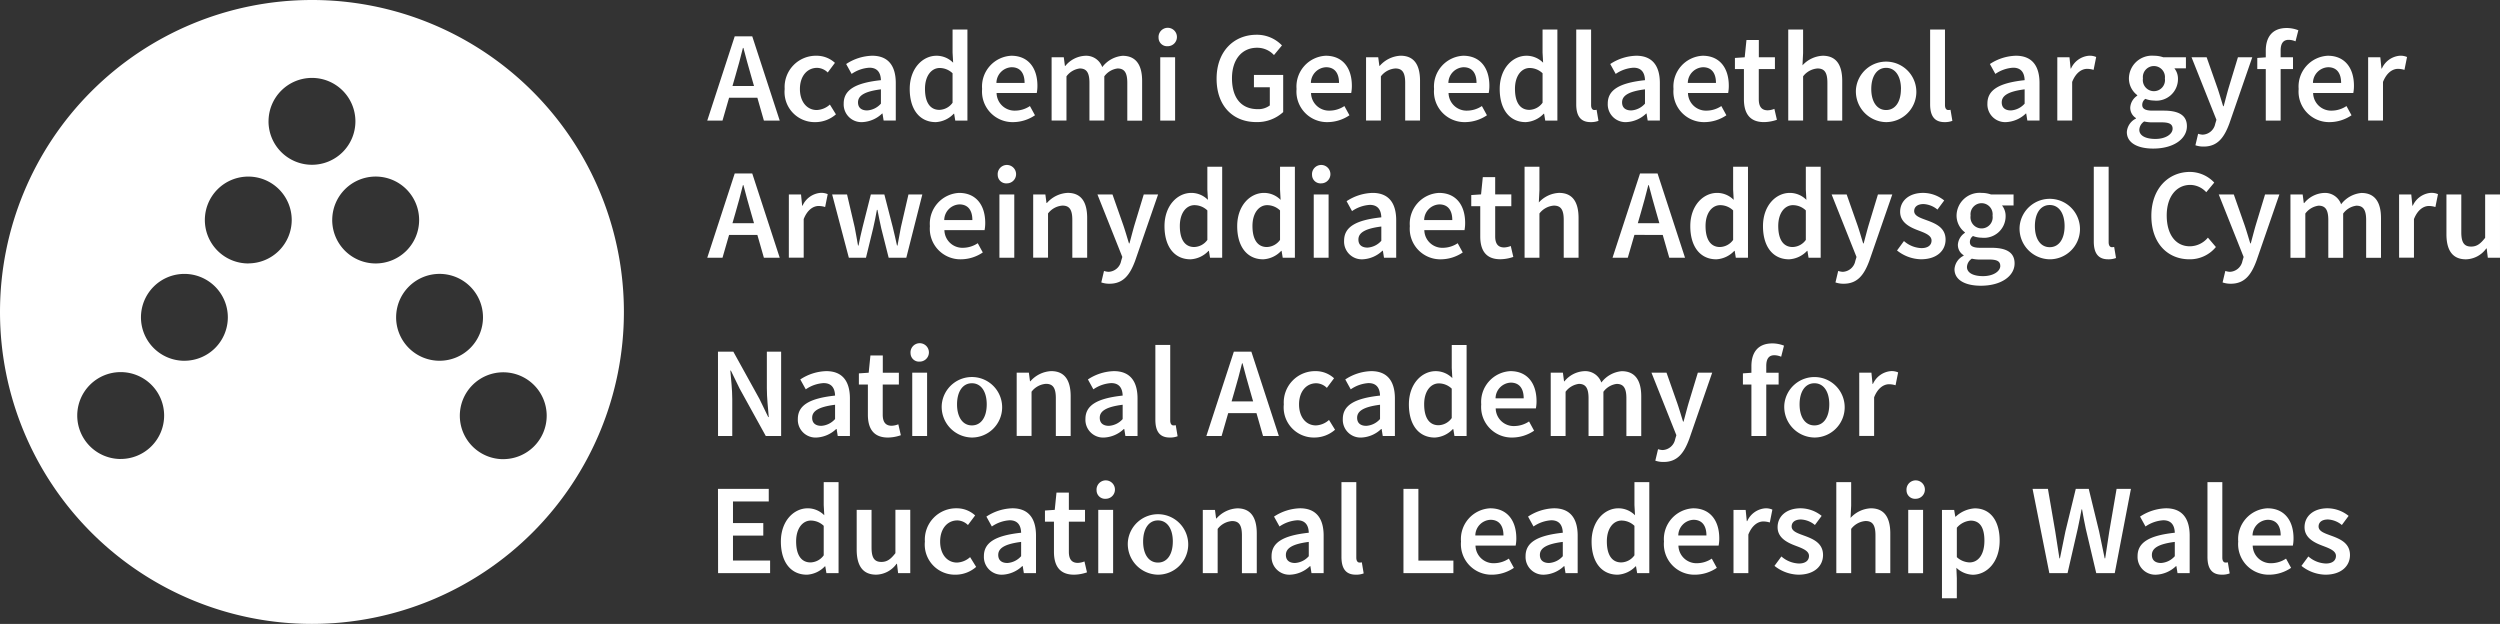 <svg xmlns="http://www.w3.org/2000/svg" width="222.222" height="55.458" viewBox="0 0 222.222 55.458">
  <rect x="0" y="0" width="222.222" height="55.458" fill="#333333" stroke="none"/>
  <g id="Сгруппировать_749" data-name="Сгруппировать 749" transform="translate(-604.926 -415.288)">
    <path id="Контур_487" data-name="Контур 487" d="M632.655,415.288a27.729,27.729,0,1,0,27.729,27.729A27.728,27.728,0,0,0,632.655,415.288Zm-17,40.8a3.862,3.862,0,1,1,3.861-3.861A3.861,3.861,0,0,1,615.651,456.085Zm5.662-8.731a3.861,3.861,0,1,1,3.861-3.861A3.861,3.861,0,0,1,621.313,447.355Zm5.679-8.651a3.861,3.861,0,1,1,3.861-3.861A3.862,3.862,0,0,1,626.992,438.7Zm1.8-12.633a3.861,3.861,0,1,1,3.861,3.862A3.861,3.861,0,0,1,628.794,426.07Zm5.662,8.772a3.862,3.862,0,1,1,3.861,3.861A3.861,3.861,0,0,1,634.456,434.843Zm5.679,8.651A3.861,3.861,0,1,1,644,447.355,3.861,3.861,0,0,1,640.136,443.494Zm9.523,12.607a3.861,3.861,0,1,1,3.861-3.861A3.861,3.861,0,0,1,649.659,456.1Z" fill="#fff"/>
    <g id="Сгруппировать_680" data-name="Сгруппировать 680" transform="translate(668.746 445.813)">
      <g id="Сгруппировать_679" data-name="Сгруппировать 679">
        <path id="Контур_488" data-name="Контур 488" d="M645.986,435.4h1.366l2.327,4.211.774,1.6h.047c-.064-.774-.169-1.724-.169-2.557V435.4H651.6v7.492h-1.366l-2.327-4.218-.774-1.593h-.048c.065.794.171,1.7.171,2.53v3.281h-1.265Z" transform="translate(-645.986 -434.664)" fill="#fff"/>
        <path id="Контур_489" data-name="Контур 489" d="M650.553,440.766c0-1.2,1-1.832,3.309-2.08-.019-.606-.261-1.11-1.023-1.11a3.1,3.1,0,0,0-1.581.555l-.487-.88a4.386,4.386,0,0,1,2.311-.738c1.405,0,2.1.866,2.1,2.434v3.331H654.1l-.1-.623h-.037a2.717,2.717,0,0,1-1.746.76A1.576,1.576,0,0,1,650.553,440.766Zm3.309,0v-1.265c-1.528.193-2.036.591-2.036,1.159,0,.5.34.715.813.715A1.777,1.777,0,0,0,653.862,440.77Z" transform="translate(-643.454 -434.048)" fill="#fff"/>
        <path id="Контур_490" data-name="Контур 490" d="M654.845,440.878V438.2h-.8v-.99l.872-.059.154-1.536h1.1v1.536H657.6V438.2h-1.435v2.678c0,.662.256.987.8.987a1.733,1.733,0,0,0,.586-.129l.224.971a3.632,3.632,0,0,1-1.149.207C655.325,442.913,654.845,442.092,654.845,440.878Z" transform="translate(-641.52 -434.546)" fill="#fff"/>
        <path id="Контур_491" data-name="Контур 491" d="M657,435.753a.818.818,0,1,1,.816.748A.753.753,0,0,1,657,435.753Zm.151,1.733h1.32v5.627h-1.32Z" transform="translate(-639.883 -434.883)" fill="#fff"/>
        <path id="Контур_492" data-name="Контур 492" d="M658.785,439.469a2.689,2.689,0,1,1,2.677,2.945A2.726,2.726,0,0,1,658.785,439.469Zm3.995,0c0-1.128-.494-1.879-1.318-1.879s-1.321.751-1.321,1.879.5,1.868,1.321,1.868S662.78,440.6,662.78,439.469Z" transform="translate(-638.891 -434.048)" fill="#fff"/>
        <path id="Контур_493" data-name="Контур 493" d="M663.069,436.651h1.083l.1.76h.037a2.623,2.623,0,0,1,1.846-.9c1.2,0,1.732.816,1.732,2.237v3.528h-1.318v-3.359c0-.926-.266-1.275-.877-1.275a1.769,1.769,0,0,0-1.282.7v3.932h-1.321Z" transform="translate(-636.517 -434.048)" fill="#fff"/>
        <path id="Контур_494" data-name="Контур 494" d="M667,440.766c0-1.2,1-1.832,3.309-2.08-.019-.606-.261-1.11-1.021-1.11a3.1,3.1,0,0,0-1.582.555l-.485-.88a4.381,4.381,0,0,1,2.31-.738c1.405,0,2.1.866,2.1,2.434v3.331h-1.08l-.1-.623h-.037a2.717,2.717,0,0,1-1.745.76A1.576,1.576,0,0,1,667,440.766Zm3.309,0v-1.265c-1.528.193-2.036.591-2.036,1.159,0,.5.34.715.813.715A1.774,1.774,0,0,0,670.311,440.77Z" transform="translate(-634.337 -434.048)" fill="#fff"/>
        <path id="Контур_495" data-name="Контур 495" d="M671,441.659v-6.643h1.321v6.712c0,.325.145.44.283.44a.818.818,0,0,0,.207-.022l.166.984a1.838,1.838,0,0,1-.7.115C671.344,443.244,671,442.64,671,441.659Z" transform="translate(-632.121 -434.878)" fill="#fff"/>
        <path id="Контур_496" data-name="Контур 496" d="M676.359,435.4h1.557l2.443,7.492h-1.407l-1.141-3.987c-.238-.793-.458-1.648-.679-2.47h-.045c-.207.83-.426,1.677-.665,2.47l-1.15,3.987h-1.355Zm-1,4.419h3.527v1.043h-3.527Z" transform="translate(-630.504 -434.664)" fill="#fff"/>
        <path id="Контур_497" data-name="Контур 497" d="M678.345,439.469a2.781,2.781,0,0,1,2.821-2.956,2.407,2.407,0,0,1,1.646.633l-.64.856a1.385,1.385,0,0,0-.936-.412c-.908,0-1.536.751-1.536,1.879s.619,1.868,1.5,1.868a1.848,1.848,0,0,0,1.163-.485l.536.87a2.774,2.774,0,0,1-1.837.692A2.678,2.678,0,0,1,678.345,439.469Z" transform="translate(-628.049 -434.048)" fill="#fff"/>
        <path id="Контур_498" data-name="Контур 498" d="M681.72,440.766c0-1.2,1-1.832,3.309-2.08-.019-.606-.261-1.11-1.023-1.11a3.1,3.1,0,0,0-1.581.555l-.486-.88a4.386,4.386,0,0,1,2.311-.738c1.405,0,2.1.866,2.1,2.434v3.331h-1.08l-.1-.623h-.037a2.716,2.716,0,0,1-1.745.76A1.576,1.576,0,0,1,681.72,440.766Zm3.309,0v-1.265c-1.528.193-2.036.591-2.036,1.159,0,.5.34.715.813.715A1.777,1.777,0,0,0,685.029,440.77Z" transform="translate(-626.179 -434.048)" fill="#fff"/>
        <path id="Контур_499" data-name="Контур 499" d="M685.5,440.3c0-1.834,1.15-2.956,2.383-2.956a2.082,2.082,0,0,1,1.477.619l-.051-.908v-2.038h1.32v8.092h-1.08l-.1-.609H689.4a2.361,2.361,0,0,1-1.6.746C686.4,443.244,685.5,442.153,685.5,440.3Zm3.808,1.223V438.9a1.659,1.659,0,0,0-1.145-.468c-.715,0-1.306.678-1.306,1.851,0,1.223.466,1.868,1.278,1.868A1.484,1.484,0,0,0,689.3,441.522Z" transform="translate(-624.085 -434.878)" fill="#fff"/>
        <path id="Контур_500" data-name="Контур 500" d="M689.636,439.469a2.739,2.739,0,0,1,2.594-2.956c1.52,0,2.322,1.1,2.322,2.672a3.45,3.45,0,0,1-.058.642h-3.572a1.6,1.6,0,0,0,1.658,1.567,2.385,2.385,0,0,0,1.306-.409l.449.821a3.489,3.489,0,0,1-1.929.609A2.716,2.716,0,0,1,689.636,439.469Zm3.774-.541c0-.867-.384-1.394-1.153-1.394a1.413,1.413,0,0,0-1.348,1.394Z" transform="translate(-621.791 -434.048)" fill="#fff"/>
        <path id="Контур_501" data-name="Контур 501" d="M693.61,436.651h1.083l.1.766h.037a2.419,2.419,0,0,1,1.727-.9,1.519,1.519,0,0,1,1.554,1.009,2.544,2.544,0,0,1,1.809-1.009c1.188,0,1.736.816,1.736,2.237v3.528h-1.32v-3.359c0-.926-.273-1.275-.866-1.275a1.734,1.734,0,0,0-1.177.7v3.932h-1.321v-3.359c0-.926-.273-1.275-.864-1.275a1.756,1.756,0,0,0-1.178.7v3.932H693.61Z" transform="translate(-619.588 -434.048)" fill="#fff"/>
        <path id="Контур_502" data-name="Контур 502" d="M699.712,444.423l.243-1.021a1.592,1.592,0,0,0,.4.076,1.19,1.19,0,0,0,1.122-.967l.106-.353-2.213-5.557h1.337l.971,2.757c.171.5.33,1.054.5,1.59h.045c.143-.522.284-1.076.431-1.59l.838-2.757h1.276l-2.036,5.883c-.468,1.267-1.057,2.053-2.285,2.053A2.206,2.206,0,0,1,699.712,444.423Z" transform="translate(-616.393 -433.999)" fill="#fff"/>
        <path id="Контур_503" data-name="Контур 503" d="M704.6,437.59l.825-.059h2.349v1.049H704.6Zm.755-.642c0-1.166.538-2.021,1.865-2.021a2.849,2.849,0,0,1,1.031.2l-.252.985a1.583,1.583,0,0,0-.609-.134c-.466,0-.715.3-.715.948v6.233h-1.32Z" transform="translate(-613.494 -434.927)" fill="#fff"/>
        <path id="Контур_504" data-name="Контур 504" d="M706.97,439.469a2.688,2.688,0,1,1,2.675,2.945A2.726,2.726,0,0,1,706.97,439.469Zm3.995,0c0-1.128-.494-1.879-1.32-1.879s-1.32.751-1.32,1.879.494,1.868,1.32,1.868S710.964,440.6,710.964,439.469Z" transform="translate(-612.182 -434.048)" fill="#fff"/>
        <path id="Контур_505" data-name="Контур 505" d="M711.254,436.651h1.082l.1,1h.036a1.923,1.923,0,0,1,1.6-1.141,1.445,1.445,0,0,1,.639.115l-.23,1.145a1.937,1.937,0,0,0-.578-.092c-.449,0-.99.306-1.327,1.164v3.432h-1.321Z" transform="translate(-609.808 -434.048)" fill="#fff"/>
        <path id="Контур_506" data-name="Контур 506" d="M645.986,443.246H650.5v1.118h-3.18v1.921h2.694V447.4h-2.694v2.218h3.3v1.118h-4.624Z" transform="translate(-645.986 -430.316)" fill="#fff"/>
        <path id="Контур_507" data-name="Контур 507" d="M649.583,448.143c0-1.833,1.15-2.956,2.383-2.956a2.076,2.076,0,0,1,1.475.619l-.05-.908V442.86h1.32v8.092h-1.08l-.1-.609h-.036a2.362,2.362,0,0,1-1.6.746C650.491,451.089,649.583,450,649.583,448.143Zm3.808,1.223v-2.621a1.666,1.666,0,0,0-1.146-.468c-.715,0-1.306.678-1.306,1.851,0,1.223.466,1.87,1.278,1.87A1.486,1.486,0,0,0,653.391,449.366Z" transform="translate(-643.992 -430.53)" fill="#fff"/>
        <path id="Контур_508" data-name="Контур 508" d="M653.919,447.974v-3.528h1.321V447.8c0,.926.264,1.275.874,1.275.494,0,.821-.228,1.247-.779v-3.853h1.32v5.627H657.6l-.1-.83h-.037a2.289,2.289,0,0,1-1.811.967C654.446,450.209,653.919,449.393,653.919,447.974Z" transform="translate(-641.589 -429.651)" fill="#fff"/>
        <path id="Контур_509" data-name="Контур 509" d="M657.819,447.313a2.782,2.782,0,0,1,2.823-2.956,2.4,2.4,0,0,1,1.644.633l-.64.856a1.382,1.382,0,0,0-.934-.412c-.908,0-1.537.752-1.537,1.879s.62,1.868,1.5,1.868a1.844,1.844,0,0,0,1.163-.485l.538.87a2.778,2.778,0,0,1-1.839.692A2.678,2.678,0,0,1,657.819,447.313Z" transform="translate(-639.427 -429.7)" fill="#fff"/>
        <path id="Контур_510" data-name="Контур 510" d="M661.194,448.609c0-1.2,1-1.833,3.309-2.08-.017-.6-.261-1.108-1.021-1.108a3.121,3.121,0,0,0-1.582.553l-.485-.88a4.4,4.4,0,0,1,2.31-.738c1.407,0,2.1.867,2.1,2.434v3.331h-1.08l-.1-.623H664.6a2.723,2.723,0,0,1-1.745.76A1.577,1.577,0,0,1,661.194,448.609Zm3.309,0v-1.265c-1.526.193-2.035.592-2.035,1.159,0,.5.339.715.811.715A1.771,1.771,0,0,0,664.5,448.614Z" transform="translate(-637.556 -429.7)" fill="#fff"/>
        <path id="Контур_511" data-name="Контур 511" d="M665.486,448.722v-2.68h-.8v-.99l.87-.059.155-1.536h1.1v1.536h1.435v1.049h-1.435v2.678c0,.662.256.987.8.987a1.716,1.716,0,0,0,.586-.129l.225.971a3.632,3.632,0,0,1-1.149.207C665.968,450.757,665.486,449.936,665.486,448.722Z" transform="translate(-635.621 -430.198)" fill="#fff"/>
        <path id="Контур_512" data-name="Контур 512" d="M667.638,443.6a.818.818,0,1,1,.814.746A.752.752,0,0,1,667.638,443.6Zm.149,1.732h1.321v5.627h-1.321Z" transform="translate(-633.984 -430.535)" fill="#fff"/>
        <path id="Контур_513" data-name="Контур 513" d="M669.428,447.313a2.688,2.688,0,1,1,2.675,2.945A2.726,2.726,0,0,1,669.428,447.313Zm3.995,0c0-1.127-.494-1.879-1.32-1.879s-1.32.752-1.32,1.879.494,1.868,1.32,1.868S673.422,448.44,673.422,447.313Z" transform="translate(-632.992 -429.7)" fill="#fff"/>
        <path id="Контур_514" data-name="Контур 514" d="M673.712,444.5h1.082l.1.76h.036a2.631,2.631,0,0,1,1.848-.9c1.2,0,1.732.816,1.732,2.237v3.528h-1.32v-3.359c0-.925-.266-1.275-.875-1.275a1.767,1.767,0,0,0-1.282.7v3.931h-1.321Z" transform="translate(-630.617 -429.7)" fill="#fff"/>
        <path id="Контур_515" data-name="Контур 515" d="M677.645,448.609c0-1.2,1-1.833,3.308-2.08-.017-.6-.261-1.108-1.021-1.108a3.11,3.11,0,0,0-1.581.553l-.487-.88a4.4,4.4,0,0,1,2.31-.738c1.407,0,2.1.867,2.1,2.434v3.331h-1.08l-.1-.623h-.036a2.716,2.716,0,0,1-1.745.76A1.576,1.576,0,0,1,677.645,448.609Zm3.308,0v-1.265c-1.526.193-2.035.592-2.035,1.159,0,.5.34.715.811.715A1.771,1.771,0,0,0,680.953,448.614Z" transform="translate(-628.437 -429.7)" fill="#fff"/>
        <path id="Контур_516" data-name="Контур 516" d="M681.642,449.5V442.86h1.32v6.713c0,.325.146.438.284.438a.824.824,0,0,0,.207-.022l.165.985a1.86,1.86,0,0,1-.7.113C681.985,451.089,681.642,450.484,681.642,449.5Z" transform="translate(-626.222 -430.53)" fill="#fff"/>
        <path id="Контур_517" data-name="Контур 517" d="M685.188,443.246h1.327v6.374h3.112v1.118h-4.439Z" transform="translate(-624.256 -430.316)" fill="#fff"/>
        <path id="Контур_518" data-name="Контур 518" d="M688.479,447.313a2.739,2.739,0,0,1,2.593-2.956c1.522,0,2.324,1.1,2.324,2.672a3.293,3.293,0,0,1-.059.642h-3.57a1.6,1.6,0,0,0,1.658,1.567,2.386,2.386,0,0,0,1.306-.409l.449.821a3.49,3.49,0,0,1-1.929.609A2.715,2.715,0,0,1,688.479,447.313Zm3.774-.541c0-.866-.384-1.393-1.153-1.393a1.412,1.412,0,0,0-1.348,1.393Z" transform="translate(-622.432 -429.7)" fill="#fff"/>
        <path id="Контур_519" data-name="Контур 519" d="M692.171,448.609c0-1.2,1-1.833,3.309-2.08-.019-.6-.261-1.108-1.021-1.108a3.11,3.11,0,0,0-1.582.553l-.485-.88a4.4,4.4,0,0,1,2.31-.738c1.405,0,2.1.867,2.1,2.434v3.331h-1.08l-.1-.623h-.037a2.717,2.717,0,0,1-1.746.76A1.576,1.576,0,0,1,692.171,448.609Zm3.309,0v-1.265c-1.528.193-2.036.592-2.036,1.159,0,.5.34.715.813.715A1.774,1.774,0,0,0,695.48,448.614Z" transform="translate(-620.385 -429.7)" fill="#fff"/>
        <path id="Контур_520" data-name="Контур 520" d="M695.947,448.143c0-1.833,1.152-2.956,2.383-2.956a2.079,2.079,0,0,1,1.477.619l-.051-.908V442.86h1.32v8.092h-1.08l-.1-.609h-.036a2.361,2.361,0,0,1-1.6.746C696.855,451.089,695.947,450,695.947,448.143Zm3.808,1.223v-2.621a1.666,1.666,0,0,0-1.146-.468c-.715,0-1.306.678-1.306,1.851,0,1.223.466,1.87,1.279,1.87A1.485,1.485,0,0,0,699.755,449.366Z" transform="translate(-618.292 -430.53)" fill="#fff"/>
        <path id="Контур_521" data-name="Контур 521" d="M700.086,447.313a2.74,2.74,0,0,1,2.594-2.956c1.52,0,2.322,1.1,2.322,2.672a3.44,3.44,0,0,1-.058.642h-3.572a1.6,1.6,0,0,0,1.658,1.567,2.382,2.382,0,0,0,1.306-.409l.449.821a3.486,3.486,0,0,1-1.929.609A2.715,2.715,0,0,1,700.086,447.313Zm3.775-.541c0-.866-.384-1.393-1.155-1.393a1.413,1.413,0,0,0-1.347,1.393Z" transform="translate(-615.998 -429.7)" fill="#fff"/>
        <path id="Контур_522" data-name="Контур 522" d="M704.062,444.5h1.082l.1,1h.037a1.922,1.922,0,0,1,1.6-1.141,1.432,1.432,0,0,1,.637.115l-.228,1.145a1.936,1.936,0,0,0-.578-.092c-.449,0-.99.308-1.329,1.164v3.432h-1.32Z" transform="translate(-613.794 -429.7)" fill="#fff"/>
        <path id="Контур_523" data-name="Контур 523" d="M706.406,449.475l.615-.838a2.486,2.486,0,0,0,1.553.628c.614,0,.9-.289.9-.675,0-.471-.611-.682-1.209-.911-.738-.278-1.582-.7-1.582-1.641,0-.975.79-1.682,2.049-1.682a3.021,3.021,0,0,1,1.868.675l-.6.811a2.105,2.105,0,0,0-1.233-.491c-.566,0-.835.27-.835.623,0,.444.569.614,1.178.839.76.283,1.613.65,1.613,1.7,0,.967-.766,1.745-2.187,1.745A3.518,3.518,0,0,1,706.406,449.475Z" transform="translate(-612.495 -429.7)" fill="#fff"/>
        <path id="Контур_524" data-name="Контур 524" d="M709.942,442.86h1.321v2.094l-.054,1.086a2.6,2.6,0,0,1,1.8-.853c1.2,0,1.732.816,1.732,2.237v3.528h-1.318v-3.359c0-.925-.266-1.275-.877-1.275a1.772,1.772,0,0,0-1.282.7v3.931h-1.321Z" transform="translate(-610.535 -430.53)" fill="#fff"/>
        <path id="Контур_525" data-name="Контур 525" d="M713.958,443.6a.818.818,0,1,1,.814.746A.753.753,0,0,1,713.958,443.6Zm.151,1.732h1.32v5.627h-1.32Z" transform="translate(-608.309 -430.535)" fill="#fff"/>
        <path id="Контур_526" data-name="Контур 526" d="M715.985,444.5h1.083l.1.6h.037a2.726,2.726,0,0,1,1.694-.738c1.408,0,2.213,1.128,2.213,2.865,0,1.924-1.149,3.037-2.4,3.037a2.243,2.243,0,0,1-1.447-.619l.04.936v1.773h-1.321Zm3.772,2.739c0-1.122-.367-1.786-1.223-1.786a1.775,1.775,0,0,0-1.228.633V448.7a1.755,1.755,0,0,0,1.127.468C719.185,449.169,719.757,448.508,719.757,447.234Z" transform="translate(-607.185 -429.7)" fill="#fff"/>
        <path id="Контур_527" data-name="Контур 527" d="M721.166,443.246h1.365l.651,3.785c.121.8.25,1.595.371,2.392h.045c.155-.8.322-1.6.486-2.392l.922-3.785h1.153l.922,3.785c.165.777.33,1.589.494,2.392h.045c.121-.8.242-1.609.364-2.392l.65-3.785h1.275l-1.439,7.492h-1.644l-.931-3.945c-.123-.583-.233-1.155-.33-1.724h-.045c-.1.569-.216,1.141-.34,1.724l-.906,3.945h-1.618Z" transform="translate(-604.313 -430.316)" fill="#fff"/>
        <path id="Контур_528" data-name="Контур 528" d="M727.171,448.609c0-1.2,1-1.833,3.309-2.08-.019-.6-.261-1.108-1.021-1.108a3.111,3.111,0,0,0-1.582.553l-.485-.88a4.4,4.4,0,0,1,2.31-.738c1.405,0,2.1.867,2.1,2.434v3.331h-1.08l-.1-.623h-.037a2.717,2.717,0,0,1-1.746.76A1.576,1.576,0,0,1,727.171,448.609Zm3.309,0v-1.265c-1.528.193-2.036.592-2.036,1.159,0,.5.34.715.813.715A1.774,1.774,0,0,0,730.48,448.614Z" transform="translate(-600.985 -429.7)" fill="#fff"/>
        <path id="Контур_529" data-name="Контур 529" d="M731.168,449.5V442.86h1.321v6.713c0,.325.145.438.283.438a.817.817,0,0,0,.207-.022l.165.985a1.861,1.861,0,0,1-.7.113C731.513,451.089,731.168,450.484,731.168,449.5Z" transform="translate(-598.769 -430.53)" fill="#fff"/>
        <path id="Контур_530" data-name="Контур 530" d="M732.927,447.313a2.74,2.74,0,0,1,2.594-2.956c1.52,0,2.322,1.1,2.322,2.672a3.44,3.44,0,0,1-.058.642h-3.572a1.6,1.6,0,0,0,1.658,1.567,2.386,2.386,0,0,0,1.306-.409l.449.821a3.49,3.49,0,0,1-1.929.609A2.715,2.715,0,0,1,732.927,447.313Zm3.774-.541c0-.866-.384-1.393-1.153-1.393a1.412,1.412,0,0,0-1.348,1.393Z" transform="translate(-597.794 -429.7)" fill="#fff"/>
        <path id="Контур_531" data-name="Контур 531" d="M736.542,449.475l.615-.838a2.482,2.482,0,0,0,1.553.628c.614,0,.9-.289.9-.675,0-.471-.611-.682-1.211-.911-.737-.278-1.581-.7-1.581-1.641,0-.975.788-1.682,2.049-1.682a3.025,3.025,0,0,1,1.868.675l-.6.811a2.1,2.1,0,0,0-1.233-.491c-.567,0-.836.27-.836.623,0,.444.57.614,1.178.839.762.283,1.613.65,1.613,1.7,0,.967-.765,1.745-2.185,1.745A3.519,3.519,0,0,1,736.542,449.475Z" transform="translate(-595.79 -429.7)" fill="#fff"/>
      </g>
    </g>
    <g id="Сгруппировать_681" data-name="Сгруппировать 681" transform="translate(667.793 417.778)">
      <path id="Контур_532" data-name="Контур 532" d="M647.815,417.364h1.557l2.443,7.492h-1.407l-1.141-3.987c-.238-.793-.459-1.646-.679-2.47h-.045c-.207.83-.426,1.677-.665,2.47l-1.15,3.987h-1.355Zm-1,4.42h3.527v1.041h-3.527Z" transform="translate(-645.373 -416.627)" fill="#fff"/>
      <path id="Контур_533" data-name="Контур 533" d="M649.8,421.431a2.78,2.78,0,0,1,2.821-2.955,2.406,2.406,0,0,1,1.646.631l-.64.858a1.387,1.387,0,0,0-.936-.413c-.908,0-1.536.752-1.536,1.879s.619,1.87,1.5,1.87a1.849,1.849,0,0,0,1.163-.486l.538.87a2.781,2.781,0,0,1-1.839.692A2.677,2.677,0,0,1,649.8,421.431Z" transform="translate(-642.918 -416.011)" fill="#fff"/>
      <path id="Контур_534" data-name="Контур 534" d="M653.176,422.727c0-1.2,1-1.833,3.309-2.08-.019-.6-.261-1.108-1.023-1.108a3.111,3.111,0,0,0-1.581.553l-.486-.88a4.4,4.4,0,0,1,2.311-.737c1.405,0,2.1.866,2.1,2.432v3.331h-1.08l-.1-.623h-.037a2.717,2.717,0,0,1-1.746.76A1.576,1.576,0,0,1,653.176,422.727Zm3.309,0v-1.265c-1.528.193-2.036.592-2.036,1.16,0,.5.34.715.813.715A1.773,1.773,0,0,0,656.485,422.732Z" transform="translate(-641.048 -416.011)" fill="#fff"/>
      <path id="Контур_535" data-name="Контур 535" d="M656.952,422.261c0-1.833,1.15-2.955,2.383-2.955a2.072,2.072,0,0,1,1.477.619l-.051-.908v-2.039h1.32v8.092H661l-.1-.609h-.036a2.36,2.36,0,0,1-1.6.746C657.86,425.206,656.952,424.117,656.952,422.261Zm3.808,1.223v-2.621a1.666,1.666,0,0,0-1.146-.468c-.715,0-1.305.678-1.305,1.851,0,1.223.466,1.87,1.278,1.87A1.486,1.486,0,0,0,660.76,423.484Z" transform="translate(-638.955 -416.841)" fill="#fff"/>
      <path id="Контур_536" data-name="Контур 536" d="M661.092,421.431a2.738,2.738,0,0,1,2.594-2.955c1.52,0,2.322,1.1,2.322,2.67a3.437,3.437,0,0,1-.058.642h-3.572a1.6,1.6,0,0,0,1.658,1.567,2.393,2.393,0,0,0,1.306-.407l.449.819a3.491,3.491,0,0,1-1.929.609A2.715,2.715,0,0,1,661.092,421.431Zm3.775-.541c0-.866-.385-1.393-1.155-1.393a1.412,1.412,0,0,0-1.348,1.393Z" transform="translate(-636.66 -416.011)" fill="#fff"/>
      <path id="Контур_537" data-name="Контур 537" d="M665.066,418.613h1.083l.1.768h.037a2.419,2.419,0,0,1,1.727-.9,1.518,1.518,0,0,1,1.554,1.007,2.542,2.542,0,0,1,1.809-1.007c1.188,0,1.736.814,1.736,2.235v3.528h-1.318V420.88c0-.925-.275-1.273-.867-1.273a1.728,1.728,0,0,0-1.177.7v3.931h-1.321V420.88c0-.925-.273-1.273-.864-1.273a1.749,1.749,0,0,0-1.178.7v3.931h-1.321Z" transform="translate(-634.457 -416.011)" fill="#fff"/>
      <path id="Контур_538" data-name="Контур 538" d="M671.183,417.717a.818.818,0,1,1,.814.746A.753.753,0,0,1,671.183,417.717Zm.149,1.731h1.321v5.627h-1.321Z" transform="translate(-631.066 -416.846)" fill="#fff"/>
      <path id="Контур_539" data-name="Контур 539" d="M674.5,421.185c0-2.453,1.554-3.909,3.547-3.909a3.076,3.076,0,0,1,2.263.948l-.71.857a2.022,2.022,0,0,0-1.512-.65c-1.327,0-2.221,1.031-2.221,2.712,0,1.708.793,2.745,2.294,2.745a1.675,1.675,0,0,0,1.069-.331V421.94h-1.411v-1.091h2.6v3.3a3.406,3.406,0,0,1-2.392.888C676.013,425.041,674.5,423.663,674.5,421.185Z" transform="translate(-629.225 -416.676)" fill="#fff"/>
      <path id="Контур_540" data-name="Контур 540" d="M679.074,421.431a2.739,2.739,0,0,1,2.594-2.955c1.522,0,2.322,1.1,2.322,2.67a3.317,3.317,0,0,1-.057.642h-3.572a1.6,1.6,0,0,0,1.66,1.567,2.4,2.4,0,0,0,1.306-.407l.449.819a3.5,3.5,0,0,1-1.93.609A2.715,2.715,0,0,1,679.074,421.431Zm3.775-.541c0-.866-.384-1.393-1.153-1.393a1.412,1.412,0,0,0-1.348,1.393Z" transform="translate(-626.692 -416.011)" fill="#fff"/>
      <path id="Контур_541" data-name="Контур 541" d="M683.049,418.613h1.082l.1.76h.036a2.629,2.629,0,0,1,1.847-.9c1.206,0,1.733.814,1.733,2.235v3.528h-1.32V420.88c0-.925-.266-1.273-.875-1.273a1.77,1.77,0,0,0-1.284.7v3.931h-1.32Z" transform="translate(-624.489 -416.011)" fill="#fff"/>
      <path id="Контур_542" data-name="Контур 542" d="M686.938,421.431a2.738,2.738,0,0,1,2.593-2.955c1.522,0,2.324,1.1,2.324,2.67a3.282,3.282,0,0,1-.059.642h-3.57a1.6,1.6,0,0,0,1.658,1.567,2.4,2.4,0,0,0,1.306-.407l.449.819a3.49,3.49,0,0,1-1.929.609A2.715,2.715,0,0,1,686.938,421.431Zm3.774-.541c0-.866-.384-1.393-1.153-1.393a1.412,1.412,0,0,0-1.348,1.393Z" transform="translate(-622.333 -416.011)" fill="#fff"/>
      <path id="Контур_543" data-name="Контур 543" d="M690.692,422.261c0-1.833,1.152-2.955,2.384-2.955a2.069,2.069,0,0,1,1.475.619l-.05-.908v-2.039h1.318v8.092h-1.08l-.1-.609H694.6a2.361,2.361,0,0,1-1.6.746C691.6,425.206,690.692,424.117,690.692,422.261Zm3.81,1.223v-2.621a1.669,1.669,0,0,0-1.147-.468c-.715,0-1.306.678-1.306,1.851,0,1.223.466,1.87,1.279,1.87A1.49,1.49,0,0,0,694.5,423.484Z" transform="translate(-620.252 -416.841)" fill="#fff"/>
      <path id="Контур_544" data-name="Контур 544" d="M695.069,423.621v-6.643h1.321v6.713c0,.325.146.44.284.44a.757.757,0,0,0,.205-.023l.166.985a1.868,1.868,0,0,1-.7.113C695.414,425.206,695.069,424.6,695.069,423.621Z" transform="translate(-617.826 -416.841)" fill="#fff"/>
      <path id="Контур_545" data-name="Контур 545" d="M696.872,422.727c0-1.2,1-1.833,3.309-2.08-.019-.6-.261-1.108-1.021-1.108a3.116,3.116,0,0,0-1.582.553l-.485-.88a4.394,4.394,0,0,1,2.31-.737c1.405,0,2.1.866,2.1,2.432v3.331h-1.082l-.1-.623h-.037a2.716,2.716,0,0,1-1.745.76A1.577,1.577,0,0,1,696.872,422.727Zm3.309,0v-1.265c-1.526.193-2.036.592-2.036,1.16,0,.5.34.715.813.715A1.774,1.774,0,0,0,700.181,422.732Z" transform="translate(-616.827 -416.011)" fill="#fff"/>
      <path id="Контур_546" data-name="Контур 546" d="M700.631,421.431a2.738,2.738,0,0,1,2.594-2.955c1.52,0,2.322,1.1,2.322,2.67a3.45,3.45,0,0,1-.057.642h-3.572a1.6,1.6,0,0,0,1.659,1.567,2.393,2.393,0,0,0,1.306-.407l.449.819a3.486,3.486,0,0,1-1.929.609A2.715,2.715,0,0,1,700.631,421.431Zm3.775-.541c0-.866-.384-1.393-1.155-1.393a1.413,1.413,0,0,0-1.348,1.393Z" transform="translate(-614.743 -416.011)" fill="#fff"/>
      <path id="Контур_547" data-name="Контур 547" d="M704.944,422.84v-2.68h-.8v-.99l.87-.059.156-1.536h1.1v1.536H707.7v1.049h-1.435v2.678c0,.662.257.988.8.988a1.755,1.755,0,0,0,.586-.129l.225.971a3.637,3.637,0,0,1-1.149.205C705.426,424.875,704.944,424.056,704.944,422.84Z" transform="translate(-612.796 -416.51)" fill="#fff"/>
      <path id="Контур_548" data-name="Контур 548" d="M707.193,416.978h1.321v2.094l-.054,1.086a2.6,2.6,0,0,1,1.8-.852c1.2,0,1.732.814,1.732,2.235v3.528h-1.318v-3.359c0-.925-.266-1.273-.877-1.273a1.769,1.769,0,0,0-1.282.7v3.931h-1.321Z" transform="translate(-611.106 -416.841)" fill="#fff"/>
      <path id="Контур_549" data-name="Контур 549" d="M711.067,421.431a2.689,2.689,0,1,1,2.677,2.945A2.726,2.726,0,0,1,711.067,421.431Zm4,0c0-1.127-.5-1.879-1.32-1.879s-1.321.752-1.321,1.879.5,1.87,1.321,1.87S715.063,422.558,715.063,421.431Z" transform="translate(-608.958 -416.011)" fill="#fff"/>
      <path id="Контур_550" data-name="Контур 550" d="M715.308,423.621v-6.643h1.32v6.713c0,.325.146.44.285.44a.773.773,0,0,0,.207-.023l.165.985a1.861,1.861,0,0,1-.7.113C715.651,425.206,715.308,424.6,715.308,423.621Z" transform="translate(-606.608 -416.841)" fill="#fff"/>
      <path id="Контур_551" data-name="Контур 551" d="M718.584,422.727c0-1.2,1-1.833,3.309-2.08-.019-.6-.261-1.108-1.021-1.108a3.111,3.111,0,0,0-1.582.553l-.485-.88a4.394,4.394,0,0,1,2.31-.737c1.405,0,2.1.866,2.1,2.432v3.331h-1.082l-.1-.623h-.037a2.716,2.716,0,0,1-1.745.76A1.577,1.577,0,0,1,718.584,422.727Zm3.309,0v-1.265c-1.528.193-2.036.592-2.036,1.16,0,.5.34.715.813.715A1.774,1.774,0,0,0,721.893,422.732Z" transform="translate(-604.792 -416.011)" fill="#fff"/>
      <path id="Контур_552" data-name="Контур 552" d="M722.581,418.613h1.082l.1,1h.036a1.924,1.924,0,0,1,1.6-1.139,1.442,1.442,0,0,1,.637.114l-.23,1.145a1.926,1.926,0,0,0-.578-.092c-.449,0-.99.308-1.327,1.164v3.432h-1.321Z" transform="translate(-602.576 -416.011)" fill="#fff"/>
      <path id="Контур_553" data-name="Контур 553" d="M726.558,425.26a1.434,1.434,0,0,1,.81-1.2v-.045a1.071,1.071,0,0,1-.508-.94,1.36,1.36,0,0,1,.623-1.049v-.047a1.867,1.867,0,0,1-.741-1.484,2.046,2.046,0,0,1,2.221-2.019,2.529,2.529,0,0,1,.835.137h2.011v.981h-1.027a1.47,1.47,0,0,1,.32.943,1.917,1.917,0,0,1-2.139,1.92,2.122,2.122,0,0,1-.76-.149.651.651,0,0,0-.277.539c0,.315.23.508.912.508h1c1.344,0,2.059.417,2.059,1.388,0,1.11-1.164,1.985-3,1.985C727.556,426.728,726.558,426.246,726.558,425.26Zm4.068-.3c0-.435-.348-.564-.992-.564h-.773a3.007,3.007,0,0,1-.76-.078.934.934,0,0,0-.435.743c0,.513.55.81,1.433.81C730.007,425.87,730.625,425.444,730.625,424.959Zm-.687-4.464a.983.983,0,1,0-1.951,0,.986.986,0,1,0,1.951,0Z" transform="translate(-600.372 -416.011)" fill="#fff"/>
      <path id="Контур_554" data-name="Контур 554" d="M730.6,426.385l.242-1.021a1.593,1.593,0,0,0,.4.078,1.189,1.189,0,0,0,1.121-.967l.107-.353-2.213-5.558H731.6l.971,2.759c.169.5.329,1.054.494,1.59h.047c.143-.524.283-1.077.43-1.59l.838-2.759h1.275l-2.035,5.883c-.468,1.267-1.058,2.053-2.286,2.053A2.159,2.159,0,0,1,730.6,426.385Z" transform="translate(-598.32 -415.962)" fill="#fff"/>
      <path id="Контур_555" data-name="Контур 555" d="M734.017,419.551l.825-.059h2.35v1.049h-3.175Zm.755-.642c0-1.166.538-2.019,1.865-2.019a2.85,2.85,0,0,1,1.031.2l-.252.985a1.575,1.575,0,0,0-.608-.134c-.468,0-.715.3-.715.95v6.231h-1.321Z" transform="translate(-596.237 -416.89)" fill="#fff"/>
      <path id="Контур_556" data-name="Контур 556" d="M736.383,421.431a2.738,2.738,0,0,1,2.594-2.955c1.52,0,2.322,1.1,2.322,2.67a3.425,3.425,0,0,1-.058.642H737.67a1.6,1.6,0,0,0,1.659,1.567,2.392,2.392,0,0,0,1.305-.407l.449.819a3.486,3.486,0,0,1-1.929.609A2.715,2.715,0,0,1,736.383,421.431Zm3.775-.541c0-.866-.385-1.393-1.155-1.393a1.412,1.412,0,0,0-1.348,1.393Z" transform="translate(-594.926 -416.011)" fill="#fff"/>
      <path id="Контур_557" data-name="Контур 557" d="M740.357,418.613h1.083l.1,1h.037a1.92,1.92,0,0,1,1.6-1.139,1.439,1.439,0,0,1,.637.114l-.229,1.145a1.935,1.935,0,0,0-.578-.092c-.451,0-.99.308-1.329,1.164v3.432h-1.321Z" transform="translate(-592.723 -416.011)" fill="#fff"/>
      <path id="Контур_558" data-name="Контур 558" d="M647.815,425.208h1.557l2.443,7.492h-1.407l-1.141-3.987c-.238-.791-.459-1.646-.679-2.468h-.045c-.207.828-.426,1.677-.665,2.468l-1.15,3.987h-1.355Zm-1,4.42h3.527v1.041h-3.527Z" transform="translate(-645.373 -412.279)" fill="#fff"/>
      <path id="Контур_559" data-name="Контур 559" d="M650.039,426.457h1.082l.1,1h.036a1.923,1.923,0,0,1,1.6-1.141,1.419,1.419,0,0,1,.637.115l-.23,1.144a1.928,1.928,0,0,0-.578-.092c-.449,0-.99.308-1.327,1.164v3.432h-1.321Z" transform="translate(-642.786 -411.663)" fill="#fff"/>
      <path id="Контур_560" data-name="Контур 560" d="M652.515,426.408h1.324l.682,2.919c.11.546.193,1.072.294,1.623h.045c.11-.55.221-1.091.358-1.623l.738-2.919h1.2l.751,2.919c.138.546.249,1.072.373,1.623h.045c.109-.55.193-1.077.3-1.623l.674-2.919h1.233l-1.425,5.627h-1.567l-.661-2.625c-.12-.527-.219-1.044-.337-1.634h-.048c-.109.589-.205,1.116-.334,1.643l-.637,2.616H654Z" transform="translate(-641.414 -411.614)" fill="#fff"/>
      <path id="Контур_561" data-name="Контур 561" d="M658.106,429.275a2.739,2.739,0,0,1,2.594-2.955c1.522,0,2.324,1.1,2.324,2.672a3.268,3.268,0,0,1-.059.64h-3.57a1.6,1.6,0,0,0,1.658,1.567,2.4,2.4,0,0,0,1.306-.407l.449.821a3.49,3.49,0,0,1-1.929.609A2.718,2.718,0,0,1,658.106,429.275Zm3.775-.539c0-.867-.384-1.394-1.153-1.394a1.412,1.412,0,0,0-1.348,1.394Z" transform="translate(-638.315 -411.663)" fill="#fff"/>
      <path id="Контур_562" data-name="Контур 562" d="M661.984,425.561a.818.818,0,1,1,.816.746A.754.754,0,0,1,661.984,425.561Zm.151,1.731h1.321v5.627h-1.321Z" transform="translate(-636.165 -412.498)" fill="#fff"/>
      <path id="Контур_563" data-name="Контур 563" d="M664.013,426.457h1.082l.1.76h.037a2.628,2.628,0,0,1,1.846-.9c1.206,0,1.733.816,1.733,2.235v3.528h-1.32v-3.359c0-.925-.266-1.273-.875-1.273a1.769,1.769,0,0,0-1.284.7v3.931h-1.32Z" transform="translate(-635.041 -411.663)" fill="#fff"/>
      <path id="Контур_564" data-name="Контур 564" d="M668.028,434.229l.242-1.021a1.541,1.541,0,0,0,.4.078,1.188,1.188,0,0,0,1.122-.967l.106-.353-2.213-5.558h1.338l.971,2.759c.169.5.33,1.054.494,1.59h.045c.143-.522.284-1.077.432-1.59l.838-2.759h1.275l-2.035,5.883c-.468,1.267-1.058,2.053-2.286,2.053A2.176,2.176,0,0,1,668.028,434.229Z" transform="translate(-633.003 -411.614)" fill="#fff"/>
      <path id="Контур_565" data-name="Контур 565" d="M671.522,430.105c0-1.833,1.152-2.955,2.384-2.955a2.069,2.069,0,0,1,1.475.619l-.05-.908v-2.039h1.318v8.092h-1.08l-.1-.609h-.037a2.359,2.359,0,0,1-1.6.748C672.43,433.052,671.522,431.961,671.522,430.105Zm3.81,1.223v-2.621a1.67,1.67,0,0,0-1.147-.468c-.715,0-1.3.679-1.3,1.851,0,1.225.465,1.87,1.278,1.87A1.486,1.486,0,0,0,675.332,431.328Z" transform="translate(-630.878 -412.493)" fill="#fff"/>
      <path id="Контур_566" data-name="Контур 566" d="M675.68,430.105c0-1.833,1.15-2.955,2.383-2.955a2.069,2.069,0,0,1,1.475.619l-.05-.908v-2.039h1.32v8.092h-1.082l-.1-.609h-.037a2.356,2.356,0,0,1-1.6.748C676.588,433.052,675.68,431.961,675.68,430.105Zm3.808,1.223v-2.621a1.666,1.666,0,0,0-1.145-.468c-.715,0-1.306.679-1.306,1.851,0,1.225.466,1.87,1.278,1.87A1.484,1.484,0,0,0,679.488,431.328Z" transform="translate(-628.574 -412.493)" fill="#fff"/>
      <path id="Контур_567" data-name="Контур 567" d="M679.96,425.561a.818.818,0,1,1,.815.746A.754.754,0,0,1,679.96,425.561Zm.151,1.731h1.32v5.627h-1.32Z" transform="translate(-626.201 -412.498)" fill="#fff"/>
      <path id="Контур_568" data-name="Контур 568" d="M681.793,430.573c0-1.206,1-1.834,3.309-2.081-.019-.6-.261-1.108-1.021-1.108a3.11,3.11,0,0,0-1.582.553l-.485-.88a4.394,4.394,0,0,1,2.31-.737c1.405,0,2.1.866,2.1,2.432v3.331H685.34l-.1-.623H685.2a2.718,2.718,0,0,1-1.746.762A1.576,1.576,0,0,1,681.793,430.573Zm3.309,0v-1.265c-1.528.193-2.036.591-2.036,1.159,0,.5.34.715.813.715A1.78,1.78,0,0,0,685.1,430.577Z" transform="translate(-625.185 -411.663)" fill="#fff"/>
      <path id="Контур_569" data-name="Контур 569" d="M685.553,429.275a2.738,2.738,0,0,1,2.594-2.955c1.52,0,2.322,1.1,2.322,2.672a3.43,3.43,0,0,1-.057.64H686.84A1.6,1.6,0,0,0,688.5,431.2a2.4,2.4,0,0,0,1.306-.407l.449.821a3.49,3.49,0,0,1-1.929.609A2.717,2.717,0,0,1,685.553,429.275Zm3.774-.539c0-.867-.384-1.394-1.153-1.394a1.412,1.412,0,0,0-1.348,1.394Z" transform="translate(-623.101 -411.663)" fill="#fff"/>
      <path id="Контур_570" data-name="Контур 570" d="M689.866,430.686V428h-.8v-.99l.872-.059.155-1.536h1.1v1.536h1.435V428h-1.435v2.678c0,.662.256.989.8.989a1.762,1.762,0,0,0,.586-.129l.225.971a3.631,3.631,0,0,1-1.149.207C690.348,432.721,689.866,431.9,689.866,430.686Z" transform="translate(-621.155 -412.162)" fill="#fff"/>
      <path id="Контур_571" data-name="Контур 571" d="M692.114,424.822h1.321v2.094L693.381,428a2.593,2.593,0,0,1,1.8-.852c1.2,0,1.732.816,1.732,2.235v3.528h-1.318v-3.359c0-.925-.266-1.273-.877-1.273a1.77,1.77,0,0,0-1.282.7v3.931h-1.321Z" transform="translate(-619.464 -412.493)" fill="#fff"/>
      <path id="Контур_572" data-name="Контур 572" d="M699.589,425.208h1.557l2.442,7.492h-1.4l-1.143-3.987c-.238-.791-.458-1.646-.678-2.468h-.045c-.207.828-.428,1.677-.665,2.468L698.5,432.7h-1.357Zm-1,4.42h3.528v1.041H698.59Z" transform="translate(-616.675 -412.279)" fill="#fff"/>
      <path id="Контур_573" data-name="Контур 573" d="M701.592,430.105c0-1.833,1.15-2.955,2.383-2.955a2.069,2.069,0,0,1,1.475.619l-.05-.908v-2.039h1.32v8.092h-1.082l-.1-.609H705.5a2.356,2.356,0,0,1-1.6.748C702.5,433.052,701.592,431.961,701.592,430.105Zm3.808,1.223v-2.621a1.666,1.666,0,0,0-1.146-.468c-.715,0-1.306.679-1.306,1.851,0,1.225.466,1.87,1.278,1.87A1.484,1.484,0,0,0,705.4,431.328Z" transform="translate(-614.211 -412.493)" fill="#fff"/>
      <path id="Контур_574" data-name="Контур 574" d="M705.749,430.105c0-1.833,1.15-2.955,2.383-2.955a2.07,2.07,0,0,1,1.475.619l-.05-.908v-2.039h1.32v8.092H709.8l-.1-.609h-.036a2.362,2.362,0,0,1-1.6.748C706.657,433.052,705.749,431.961,705.749,430.105Zm3.808,1.223v-2.621a1.666,1.666,0,0,0-1.146-.468c-.715,0-1.306.679-1.306,1.851,0,1.225.466,1.87,1.278,1.87A1.482,1.482,0,0,0,709.557,431.328Z" transform="translate(-611.906 -412.493)" fill="#fff"/>
      <path id="Контур_575" data-name="Контур 575" d="M710.015,434.229l.243-1.021a1.528,1.528,0,0,0,.4.078,1.188,1.188,0,0,0,1.121-.967l.107-.353-2.213-5.558h1.337l.971,2.759c.171.5.329,1.054.494,1.59h.047c.143-.522.283-1.077.431-1.59l.838-2.759h1.276l-2.036,5.883c-.468,1.267-1.058,2.053-2.286,2.053A2.16,2.16,0,0,1,710.015,434.229Z" transform="translate(-609.73 -411.614)" fill="#fff"/>
      <path id="Контур_576" data-name="Контур 576" d="M713.415,431.438l.615-.839a2.474,2.474,0,0,0,1.553.628c.614,0,.9-.288.9-.675,0-.471-.611-.682-1.211-.911-.737-.277-1.581-.7-1.581-1.64,0-.976.79-1.682,2.049-1.682a3.023,3.023,0,0,1,1.868.673l-.6.811a2.1,2.1,0,0,0-1.233-.491c-.567,0-.836.27-.836.623,0,.445.57.614,1.178.839.762.284,1.613.65,1.613,1.7,0,.967-.765,1.746-2.185,1.746A3.528,3.528,0,0,1,713.415,431.438Z" transform="translate(-607.657 -411.663)" fill="#fff"/>
      <path id="Контур_577" data-name="Контур 577" d="M716.7,433.106a1.433,1.433,0,0,1,.811-1.2v-.047a1.069,1.069,0,0,1-.51-.94,1.364,1.364,0,0,1,.625-1.049v-.045a1.873,1.873,0,0,1-.743-1.484,2.048,2.048,0,0,1,2.223-2.021,2.521,2.521,0,0,1,.833.137h2.011v.981h-1.026a1.478,1.478,0,0,1,.32.943,1.917,1.917,0,0,1-2.139,1.92,2.154,2.154,0,0,1-.76-.148.642.642,0,0,0-.277.538c0,.316.228.508.912.508h1c1.346,0,2.061.418,2.061,1.389,0,1.108-1.164,1.983-3,1.983C717.7,434.572,716.7,434.09,716.7,433.106Zm4.068-.3c0-.435-.347-.564-.99-.564h-.773a3.1,3.1,0,0,1-.762-.076.933.933,0,0,0-.435.741c0,.513.55.811,1.435.811C720.155,433.715,720.772,433.289,720.772,432.8Zm-.685-4.462a.984.984,0,1,0-1.952,0,.987.987,0,1,0,1.952,0Z" transform="translate(-605.834 -411.663)" fill="#fff"/>
      <path id="Контур_578" data-name="Контур 578" d="M720.427,429.275a2.688,2.688,0,1,1,2.675,2.947A2.725,2.725,0,0,1,720.427,429.275Zm3.995,0c0-1.127-.494-1.878-1.32-1.878s-1.32.751-1.32,1.878.494,1.87,1.32,1.87S724.422,430.4,724.422,429.275Z" transform="translate(-603.77 -411.663)" fill="#fff"/>
      <path id="Контур_579" data-name="Контур 579" d="M724.667,431.467v-6.645h1.321v6.713c0,.325.145.44.283.44a.762.762,0,0,0,.207-.023l.165.985a1.856,1.856,0,0,1-.7.115C725.012,433.052,724.667,432.447,724.667,431.467Z" transform="translate(-601.42 -412.493)" fill="#fff"/>
      <path id="Контур_580" data-name="Контур 580" d="M727.959,429.029c0-2.451,1.536-3.909,3.432-3.909a2.984,2.984,0,0,1,2.159.948l-.71.856a1.956,1.956,0,0,0-1.421-.65c-1.22,0-2.094,1.031-2.094,2.712,0,1.71.805,2.745,2.061,2.745a2.106,2.106,0,0,0,1.6-.771l.71.835a2.986,2.986,0,0,1-2.359,1.091C729.453,432.887,727.959,431.507,727.959,429.029Z" transform="translate(-599.595 -412.328)" fill="#fff"/>
      <path id="Контур_581" data-name="Контур 581" d="M732.154,434.229l.243-1.021a1.538,1.538,0,0,0,.4.078,1.188,1.188,0,0,0,1.122-.967l.106-.353-2.213-5.558h1.338l.971,2.759c.169.5.329,1.054.494,1.59h.045c.143-.522.284-1.077.432-1.59l.838-2.759h1.274l-2.034,5.883c-.468,1.267-1.059,2.053-2.286,2.053A2.175,2.175,0,0,1,732.154,434.229Z" transform="translate(-597.458 -411.614)" fill="#fff"/>
      <path id="Контур_582" data-name="Контур 582" d="M735.914,426.457H737l.1.768h.036a2.423,2.423,0,0,1,1.728-.9,1.52,1.52,0,0,1,1.554,1.007,2.545,2.545,0,0,1,1.809-1.007c1.186,0,1.736.816,1.736,2.235v3.528h-1.32v-3.359c0-.925-.275-1.273-.866-1.273a1.729,1.729,0,0,0-1.177.7v3.931h-1.321v-3.359c0-.925-.275-1.273-.866-1.273a1.75,1.75,0,0,0-1.177.7v3.931h-1.321Z" transform="translate(-595.186 -411.663)" fill="#fff"/>
      <path id="Контур_583" data-name="Контур 583" d="M742.127,426.457h1.082l.1,1h.036a1.923,1.923,0,0,1,1.6-1.141,1.422,1.422,0,0,1,.639.115l-.23,1.144a1.936,1.936,0,0,0-.578-.092c-.449,0-.99.308-1.327,1.164v3.432h-1.321Z" transform="translate(-591.742 -411.663)" fill="#fff"/>
      <path id="Контур_584" data-name="Контур 584" d="M744.835,429.936v-3.528h1.321v3.359c0,.926.264,1.275.874,1.275.494,0,.819-.23,1.246-.78v-3.853h1.32v5.627h-1.082l-.1-.828h-.037a2.294,2.294,0,0,1-1.811.967C745.362,432.173,744.835,431.357,744.835,429.936Z" transform="translate(-590.241 -411.614)" fill="#fff"/>
    </g>
  </g>
</svg>
